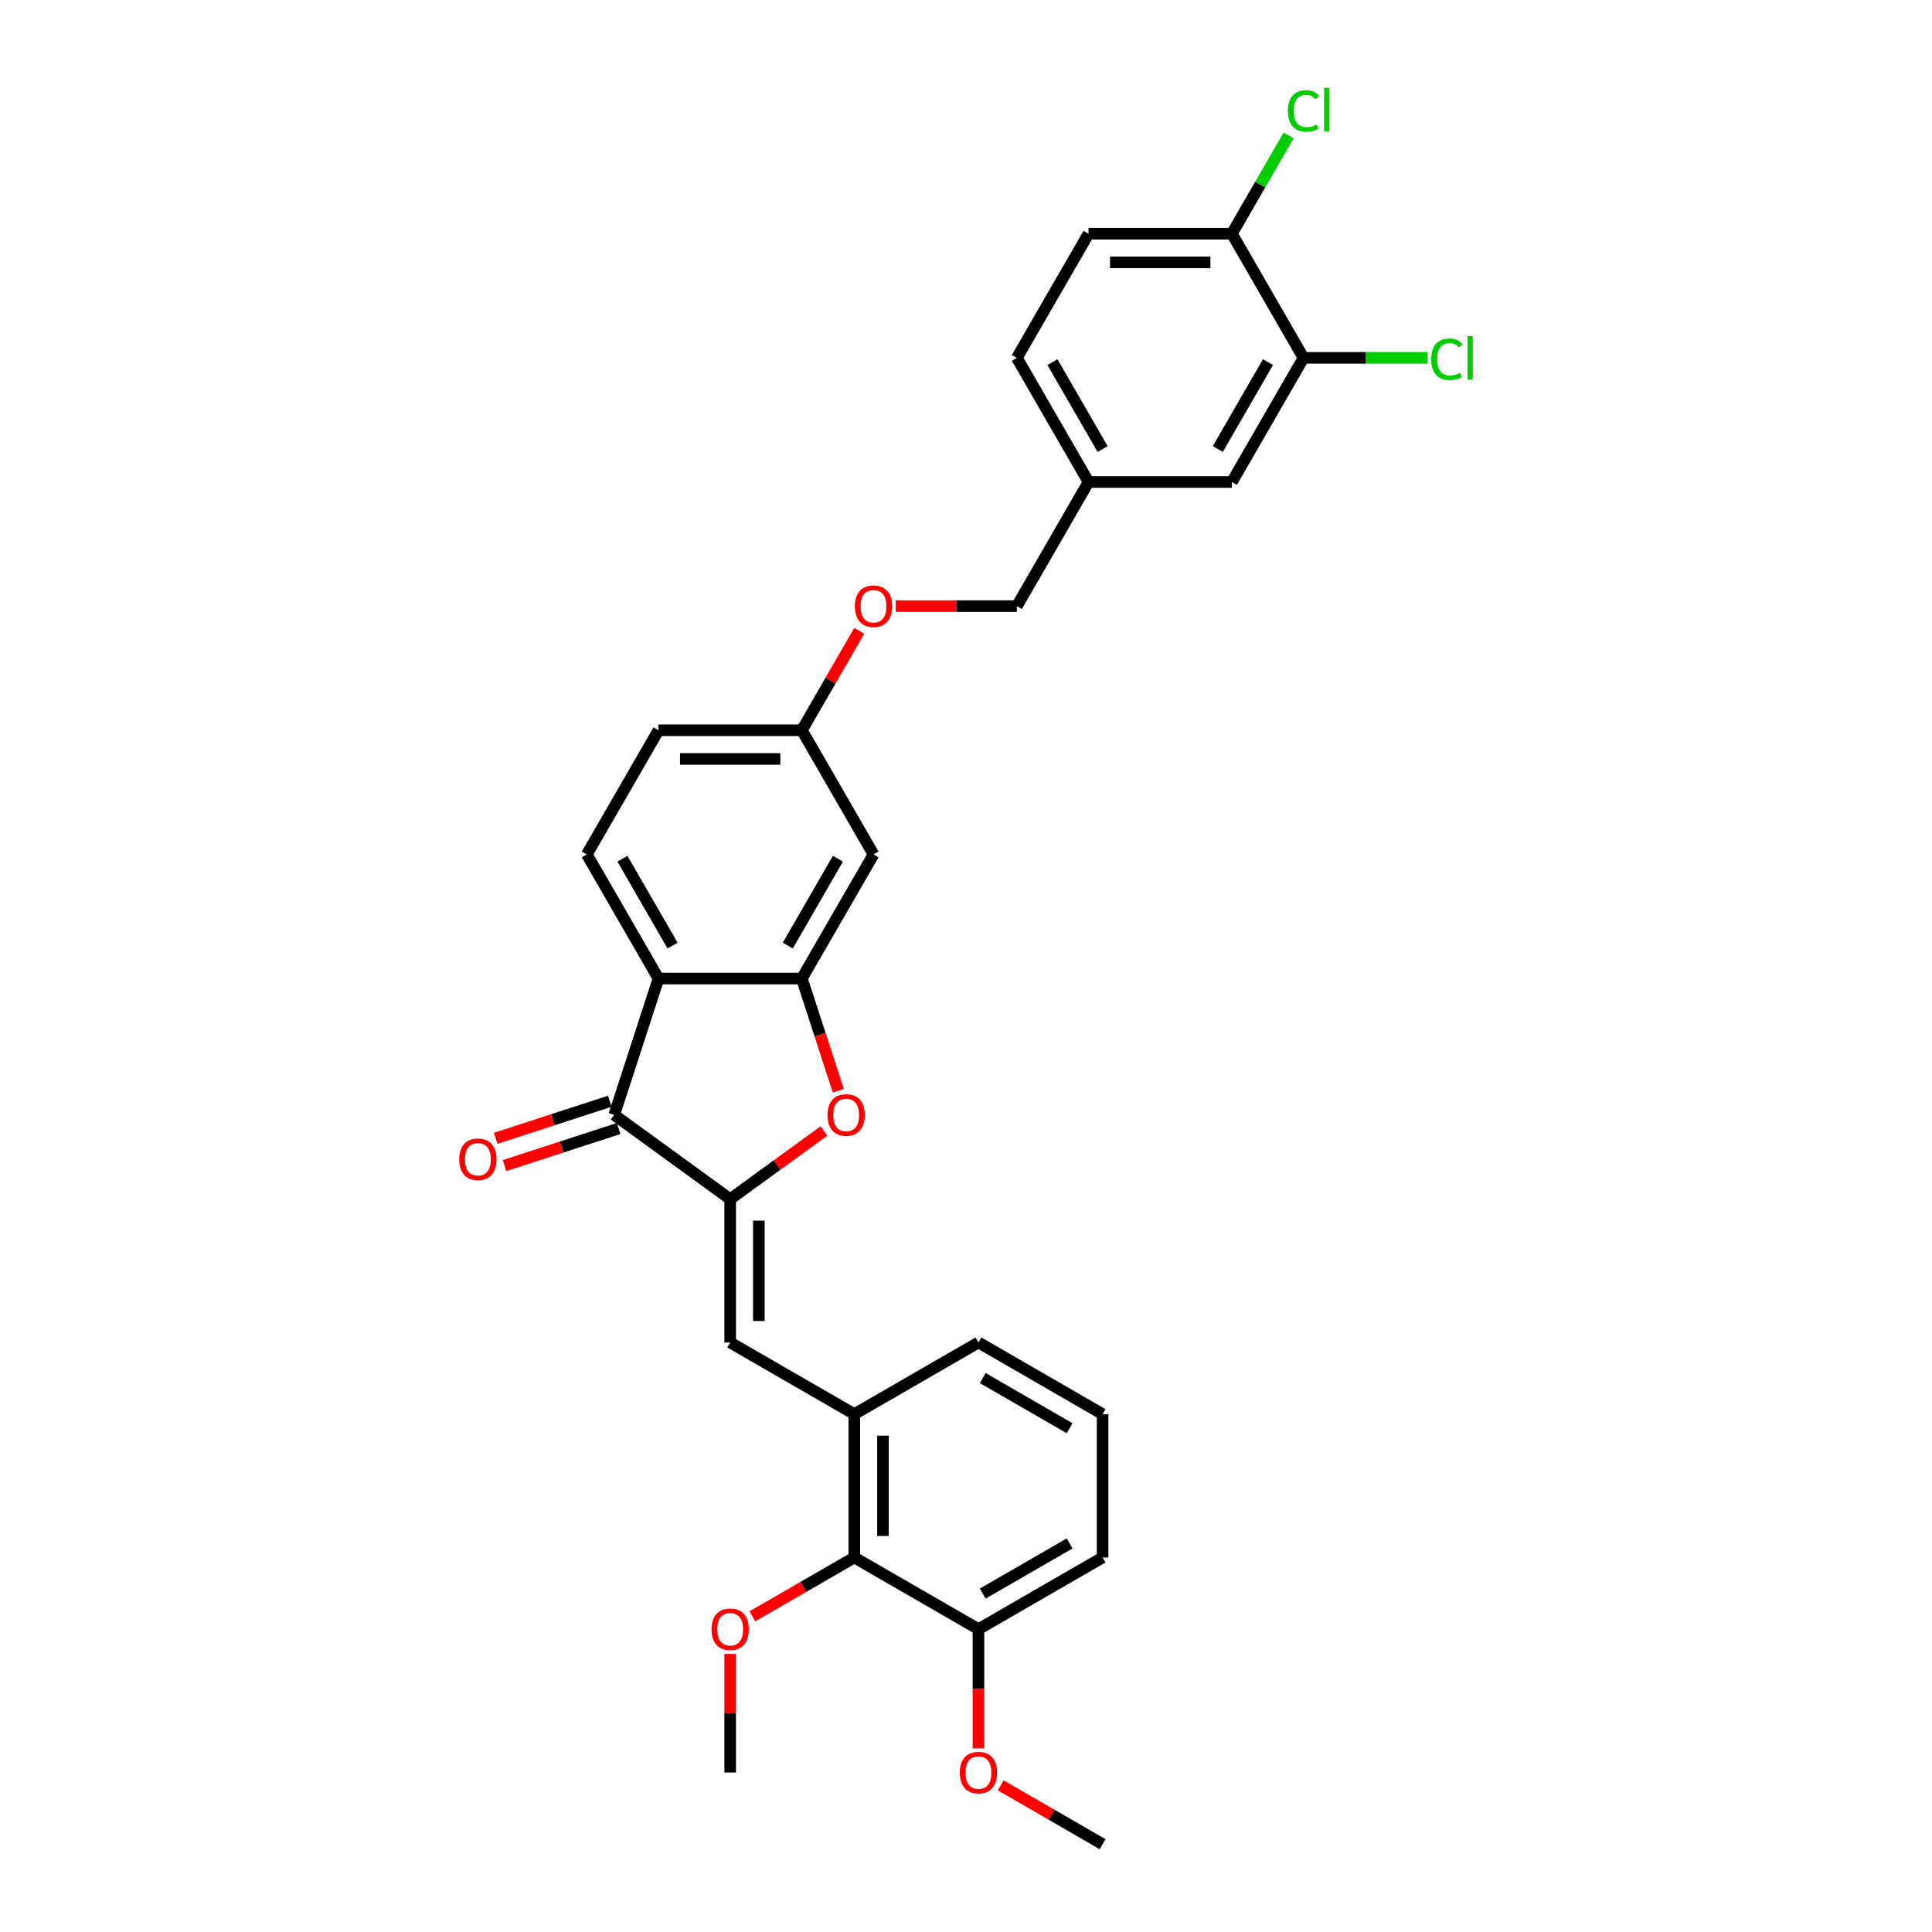 <?xml version='1.0' encoding='iso-8859-1'?>
<svg version='1.1' baseProfile='full'
              xmlns='http://www.w3.org/2000/svg'
                      xmlns:rdkit='http://www.rdkit.org/xml'
                      xmlns:xlink='http://www.w3.org/1999/xlink'
                  xml:space='preserve'
width='1000px' height='1000px' viewBox='0 0 1000 1000'>
<!-- END OF HEADER -->
<rect style='opacity:1.0;fill:#FFFFFF;stroke:none' width='1000' height='1000' x='0' y='0'> </rect>
<path class='bond-1' d='M 377.938,620.671 L 317.914,577.06' style='fill:none;fill-rule:evenodd;stroke:#000000;stroke-width:6px;stroke-linecap:butt;stroke-linejoin:miter;stroke-opacity:1' />
<path class='bond-3' d='M 377.938,620.671 L 402.2,603.043' style='fill:none;fill-rule:evenodd;stroke:#000000;stroke-width:6px;stroke-linecap:butt;stroke-linejoin:miter;stroke-opacity:1' />
<path class='bond-3' d='M 402.2,603.043 L 426.462,585.415' style='fill:none;fill-rule:evenodd;stroke:#FF0000;stroke-width:6px;stroke-linecap:butt;stroke-linejoin:miter;stroke-opacity:1' />
<path class='bond-4' d='M 377.938,620.671 L 377.938,694.865' style='fill:none;fill-rule:evenodd;stroke:#000000;stroke-width:6px;stroke-linecap:butt;stroke-linejoin:miter;stroke-opacity:1' />
<path class='bond-4' d='M 392.777,631.8 L 392.777,683.736' style='fill:none;fill-rule:evenodd;stroke:#000000;stroke-width:6px;stroke-linecap:butt;stroke-linejoin:miter;stroke-opacity:1' />
<path class='bond-0' d='M 340.841,506.497 L 317.914,577.06' style='fill:none;fill-rule:evenodd;stroke:#000000;stroke-width:6px;stroke-linecap:butt;stroke-linejoin:miter;stroke-opacity:1' />
<path class='bond-8' d='M 340.841,506.497 L 303.744,442.243' style='fill:none;fill-rule:evenodd;stroke:#000000;stroke-width:6px;stroke-linecap:butt;stroke-linejoin:miter;stroke-opacity:1' />
<path class='bond-8' d='M 348.127,489.439 L 322.159,444.461' style='fill:none;fill-rule:evenodd;stroke:#000000;stroke-width:6px;stroke-linecap:butt;stroke-linejoin:miter;stroke-opacity:1' />
<path class='bond-30' d='M 340.841,506.497 L 415.035,506.497' style='fill:none;fill-rule:evenodd;stroke:#000000;stroke-width:6px;stroke-linecap:butt;stroke-linejoin:miter;stroke-opacity:1' />
<path class='bond-10' d='M 315.621,570.004 L 286.089,579.599' style='fill:none;fill-rule:evenodd;stroke:#000000;stroke-width:6px;stroke-linecap:butt;stroke-linejoin:miter;stroke-opacity:1' />
<path class='bond-10' d='M 286.089,579.599 L 256.558,589.195' style='fill:none;fill-rule:evenodd;stroke:#FF0000;stroke-width:6px;stroke-linecap:butt;stroke-linejoin:miter;stroke-opacity:1' />
<path class='bond-10' d='M 320.206,584.116 L 290.675,593.712' style='fill:none;fill-rule:evenodd;stroke:#000000;stroke-width:6px;stroke-linecap:butt;stroke-linejoin:miter;stroke-opacity:1' />
<path class='bond-10' d='M 290.675,593.712 L 261.143,603.307' style='fill:none;fill-rule:evenodd;stroke:#FF0000;stroke-width:6px;stroke-linecap:butt;stroke-linejoin:miter;stroke-opacity:1' />
<path class='bond-2' d='M 415.035,506.497 L 424.472,535.539' style='fill:none;fill-rule:evenodd;stroke:#000000;stroke-width:6px;stroke-linecap:butt;stroke-linejoin:miter;stroke-opacity:1' />
<path class='bond-2' d='M 424.472,535.539 L 433.908,564.581' style='fill:none;fill-rule:evenodd;stroke:#FF0000;stroke-width:6px;stroke-linecap:butt;stroke-linejoin:miter;stroke-opacity:1' />
<path class='bond-7' d='M 415.035,506.497 L 452.132,442.243' style='fill:none;fill-rule:evenodd;stroke:#000000;stroke-width:6px;stroke-linecap:butt;stroke-linejoin:miter;stroke-opacity:1' />
<path class='bond-7' d='M 407.749,489.439 L 433.717,444.461' style='fill:none;fill-rule:evenodd;stroke:#000000;stroke-width:6px;stroke-linecap:butt;stroke-linejoin:miter;stroke-opacity:1' />
<path class='bond-5' d='M 377.938,694.865 L 442.192,731.962' style='fill:none;fill-rule:evenodd;stroke:#000000;stroke-width:6px;stroke-linecap:butt;stroke-linejoin:miter;stroke-opacity:1' />
<path class='bond-6' d='M 442.192,731.962 L 442.192,806.157' style='fill:none;fill-rule:evenodd;stroke:#000000;stroke-width:6px;stroke-linecap:butt;stroke-linejoin:miter;stroke-opacity:1' />
<path class='bond-6' d='M 457.031,743.091 L 457.031,795.027' style='fill:none;fill-rule:evenodd;stroke:#000000;stroke-width:6px;stroke-linecap:butt;stroke-linejoin:miter;stroke-opacity:1' />
<path class='bond-25' d='M 442.192,731.962 L 506.447,694.865' style='fill:none;fill-rule:evenodd;stroke:#000000;stroke-width:6px;stroke-linecap:butt;stroke-linejoin:miter;stroke-opacity:1' />
<path class='bond-13' d='M 442.192,806.157 L 506.447,843.254' style='fill:none;fill-rule:evenodd;stroke:#000000;stroke-width:6px;stroke-linecap:butt;stroke-linejoin:miter;stroke-opacity:1' />
<path class='bond-21' d='M 442.192,806.157 L 415.815,821.385' style='fill:none;fill-rule:evenodd;stroke:#000000;stroke-width:6px;stroke-linecap:butt;stroke-linejoin:miter;stroke-opacity:1' />
<path class='bond-21' d='M 415.815,821.385 L 389.438,836.614' style='fill:none;fill-rule:evenodd;stroke:#FF0000;stroke-width:6px;stroke-linecap:butt;stroke-linejoin:miter;stroke-opacity:1' />
<path class='bond-14' d='M 452.132,442.243 L 415.035,377.989' style='fill:none;fill-rule:evenodd;stroke:#000000;stroke-width:6px;stroke-linecap:butt;stroke-linejoin:miter;stroke-opacity:1' />
<path class='bond-19' d='M 303.744,442.243 L 340.841,377.989' style='fill:none;fill-rule:evenodd;stroke:#000000;stroke-width:6px;stroke-linecap:butt;stroke-linejoin:miter;stroke-opacity:1' />
<path class='bond-9' d='M 674.716,185.226 L 637.619,249.48' style='fill:none;fill-rule:evenodd;stroke:#000000;stroke-width:6px;stroke-linecap:butt;stroke-linejoin:miter;stroke-opacity:1' />
<path class='bond-9' d='M 656.3,187.444 L 630.332,232.422' style='fill:none;fill-rule:evenodd;stroke:#000000;stroke-width:6px;stroke-linecap:butt;stroke-linejoin:miter;stroke-opacity:1' />
<path class='bond-18' d='M 674.716,185.226 L 706.835,185.226' style='fill:none;fill-rule:evenodd;stroke:#000000;stroke-width:6px;stroke-linecap:butt;stroke-linejoin:miter;stroke-opacity:1' />
<path class='bond-18' d='M 706.835,185.226 L 738.953,185.226' style='fill:none;fill-rule:evenodd;stroke:#00CC00;stroke-width:6px;stroke-linecap:butt;stroke-linejoin:miter;stroke-opacity:1' />
<path class='bond-33' d='M 674.716,185.226 L 637.619,120.972' style='fill:none;fill-rule:evenodd;stroke:#000000;stroke-width:6px;stroke-linecap:butt;stroke-linejoin:miter;stroke-opacity:1' />
<path class='bond-11' d='M 637.619,120.972 L 563.424,120.972' style='fill:none;fill-rule:evenodd;stroke:#000000;stroke-width:6px;stroke-linecap:butt;stroke-linejoin:miter;stroke-opacity:1' />
<path class='bond-11' d='M 626.489,135.81 L 574.553,135.81' style='fill:none;fill-rule:evenodd;stroke:#000000;stroke-width:6px;stroke-linecap:butt;stroke-linejoin:miter;stroke-opacity:1' />
<path class='bond-20' d='M 637.619,120.972 L 652.303,95.537' style='fill:none;fill-rule:evenodd;stroke:#000000;stroke-width:6px;stroke-linecap:butt;stroke-linejoin:miter;stroke-opacity:1' />
<path class='bond-20' d='M 652.303,95.537 L 666.988,70.102' style='fill:none;fill-rule:evenodd;stroke:#00CC00;stroke-width:6px;stroke-linecap:butt;stroke-linejoin:miter;stroke-opacity:1' />
<path class='bond-12' d='M 637.619,249.48 L 563.424,249.48' style='fill:none;fill-rule:evenodd;stroke:#000000;stroke-width:6px;stroke-linecap:butt;stroke-linejoin:miter;stroke-opacity:1' />
<path class='bond-24' d='M 506.447,843.254 L 506.447,874.111' style='fill:none;fill-rule:evenodd;stroke:#000000;stroke-width:6px;stroke-linecap:butt;stroke-linejoin:miter;stroke-opacity:1' />
<path class='bond-24' d='M 506.447,874.111 L 506.447,904.969' style='fill:none;fill-rule:evenodd;stroke:#FF0000;stroke-width:6px;stroke-linecap:butt;stroke-linejoin:miter;stroke-opacity:1' />
<path class='bond-32' d='M 506.447,843.254 L 570.701,806.157' style='fill:none;fill-rule:evenodd;stroke:#000000;stroke-width:6px;stroke-linecap:butt;stroke-linejoin:miter;stroke-opacity:1' />
<path class='bond-32' d='M 508.665,824.838 L 553.643,798.87' style='fill:none;fill-rule:evenodd;stroke:#000000;stroke-width:6px;stroke-linecap:butt;stroke-linejoin:miter;stroke-opacity:1' />
<path class='bond-16' d='M 415.035,377.989 L 429.887,352.264' style='fill:none;fill-rule:evenodd;stroke:#000000;stroke-width:6px;stroke-linecap:butt;stroke-linejoin:miter;stroke-opacity:1' />
<path class='bond-16' d='M 429.887,352.264 L 444.739,326.54' style='fill:none;fill-rule:evenodd;stroke:#FF0000;stroke-width:6px;stroke-linecap:butt;stroke-linejoin:miter;stroke-opacity:1' />
<path class='bond-31' d='M 415.035,377.989 L 340.841,377.989' style='fill:none;fill-rule:evenodd;stroke:#000000;stroke-width:6px;stroke-linecap:butt;stroke-linejoin:miter;stroke-opacity:1' />
<path class='bond-31' d='M 403.906,392.827 L 351.97,392.827' style='fill:none;fill-rule:evenodd;stroke:#000000;stroke-width:6px;stroke-linecap:butt;stroke-linejoin:miter;stroke-opacity:1' />
<path class='bond-15' d='M 563.424,120.972 L 526.327,185.226' style='fill:none;fill-rule:evenodd;stroke:#000000;stroke-width:6px;stroke-linecap:butt;stroke-linejoin:miter;stroke-opacity:1' />
<path class='bond-22' d='M 463.633,313.734 L 494.98,313.734' style='fill:none;fill-rule:evenodd;stroke:#FF0000;stroke-width:6px;stroke-linecap:butt;stroke-linejoin:miter;stroke-opacity:1' />
<path class='bond-22' d='M 494.98,313.734 L 526.327,313.734' style='fill:none;fill-rule:evenodd;stroke:#000000;stroke-width:6px;stroke-linecap:butt;stroke-linejoin:miter;stroke-opacity:1' />
<path class='bond-17' d='M 563.424,249.48 L 526.327,313.734' style='fill:none;fill-rule:evenodd;stroke:#000000;stroke-width:6px;stroke-linecap:butt;stroke-linejoin:miter;stroke-opacity:1' />
<path class='bond-23' d='M 563.424,249.48 L 526.327,185.226' style='fill:none;fill-rule:evenodd;stroke:#000000;stroke-width:6px;stroke-linecap:butt;stroke-linejoin:miter;stroke-opacity:1' />
<path class='bond-23' d='M 570.71,232.422 L 544.742,187.444' style='fill:none;fill-rule:evenodd;stroke:#000000;stroke-width:6px;stroke-linecap:butt;stroke-linejoin:miter;stroke-opacity:1' />
<path class='bond-28' d='M 377.938,856.06 L 377.938,886.754' style='fill:none;fill-rule:evenodd;stroke:#FF0000;stroke-width:6px;stroke-linecap:butt;stroke-linejoin:miter;stroke-opacity:1' />
<path class='bond-28' d='M 377.938,886.754 L 377.938,917.448' style='fill:none;fill-rule:evenodd;stroke:#000000;stroke-width:6px;stroke-linecap:butt;stroke-linejoin:miter;stroke-opacity:1' />
<path class='bond-29' d='M 517.947,924.088 L 544.324,939.317' style='fill:none;fill-rule:evenodd;stroke:#FF0000;stroke-width:6px;stroke-linecap:butt;stroke-linejoin:miter;stroke-opacity:1' />
<path class='bond-29' d='M 544.324,939.317 L 570.701,954.545' style='fill:none;fill-rule:evenodd;stroke:#000000;stroke-width:6px;stroke-linecap:butt;stroke-linejoin:miter;stroke-opacity:1' />
<path class='bond-26' d='M 506.447,694.865 L 570.701,731.962' style='fill:none;fill-rule:evenodd;stroke:#000000;stroke-width:6px;stroke-linecap:butt;stroke-linejoin:miter;stroke-opacity:1' />
<path class='bond-26' d='M 508.665,713.28 L 553.643,739.248' style='fill:none;fill-rule:evenodd;stroke:#000000;stroke-width:6px;stroke-linecap:butt;stroke-linejoin:miter;stroke-opacity:1' />
<path class='bond-27' d='M 570.701,731.962 L 570.701,806.157' style='fill:none;fill-rule:evenodd;stroke:#000000;stroke-width:6px;stroke-linecap:butt;stroke-linejoin:miter;stroke-opacity:1' />
<path  class='atom-4' d='M 428.317 577.12
Q 428.317 572.074, 430.81 569.255
Q 433.303 566.436, 437.963 566.436
Q 442.622 566.436, 445.115 569.255
Q 447.608 572.074, 447.608 577.12
Q 447.608 582.224, 445.085 585.133
Q 442.563 588.011, 437.963 588.011
Q 433.333 588.011, 430.81 585.133
Q 428.317 582.254, 428.317 577.12
M 437.963 585.637
Q 441.168 585.637, 442.889 583.5
Q 444.64 581.334, 444.64 577.12
Q 444.64 572.994, 442.889 570.917
Q 441.168 568.81, 437.963 568.81
Q 434.757 568.81, 433.006 570.887
Q 431.285 572.965, 431.285 577.12
Q 431.285 581.363, 433.006 583.5
Q 434.757 585.637, 437.963 585.637
' fill='#FF0000'/>
<path  class='atom-11' d='M 237.705 600.047
Q 237.705 595.002, 240.198 592.182
Q 242.691 589.363, 247.35 589.363
Q 252.01 589.363, 254.503 592.182
Q 256.996 595.002, 256.996 600.047
Q 256.996 605.151, 254.473 608.06
Q 251.95 610.939, 247.35 610.939
Q 242.721 610.939, 240.198 608.06
Q 237.705 605.181, 237.705 600.047
M 247.35 608.564
Q 250.556 608.564, 252.277 606.428
Q 254.028 604.261, 254.028 600.047
Q 254.028 595.922, 252.277 593.844
Q 250.556 591.737, 247.35 591.737
Q 244.145 591.737, 242.394 593.815
Q 240.673 595.892, 240.673 600.047
Q 240.673 604.291, 242.394 606.428
Q 244.145 608.564, 247.35 608.564
' fill='#FF0000'/>
<path  class='atom-17' d='M 442.487 313.794
Q 442.487 308.748, 444.98 305.929
Q 447.473 303.11, 452.132 303.11
Q 456.792 303.11, 459.285 305.929
Q 461.778 308.748, 461.778 313.794
Q 461.778 318.898, 459.255 321.807
Q 456.733 324.685, 452.132 324.685
Q 447.503 324.685, 444.98 321.807
Q 442.487 318.928, 442.487 313.794
M 452.132 322.311
Q 455.338 322.311, 457.059 320.174
Q 458.81 318.008, 458.81 313.794
Q 458.81 309.668, 457.059 307.591
Q 455.338 305.484, 452.132 305.484
Q 448.927 305.484, 447.176 307.561
Q 445.455 309.639, 445.455 313.794
Q 445.455 318.038, 447.176 320.174
Q 448.927 322.311, 452.132 322.311
' fill='#FF0000'/>
<path  class='atom-19' d='M 740.808 185.953
Q 740.808 180.73, 743.242 177.999
Q 745.705 175.239, 750.364 175.239
Q 754.697 175.239, 757.012 178.296
L 755.053 179.899
Q 753.362 177.673, 750.364 177.673
Q 747.189 177.673, 745.497 179.81
Q 743.835 181.917, 743.835 185.953
Q 743.835 190.108, 745.557 192.245
Q 747.308 194.381, 750.691 194.381
Q 753.006 194.381, 755.706 192.987
L 756.537 195.212
Q 755.439 195.925, 753.777 196.34
Q 752.115 196.756, 750.275 196.756
Q 745.705 196.756, 743.242 193.966
Q 740.808 191.176, 740.808 185.953
' fill='#00CC00'/>
<path  class='atom-19' d='M 759.565 173.963
L 762.295 173.963
L 762.295 196.488
L 759.565 196.488
L 759.565 173.963
' fill='#00CC00'/>
<path  class='atom-21' d='M 666.614 57.444
Q 666.614 52.221, 669.047 49.491
Q 671.511 46.731, 676.17 46.731
Q 680.503 46.731, 682.818 49.788
L 680.859 51.39
Q 679.167 49.164, 676.17 49.164
Q 672.994 49.164, 671.303 51.301
Q 669.641 53.408, 669.641 57.444
Q 669.641 61.599, 671.362 63.736
Q 673.113 65.873, 676.496 65.873
Q 678.811 65.873, 681.512 64.478
L 682.343 66.704
Q 681.245 67.416, 679.583 67.832
Q 677.921 68.247, 676.081 68.247
Q 671.511 68.247, 669.047 65.457
Q 666.614 62.668, 666.614 57.444
' fill='#00CC00'/>
<path  class='atom-21' d='M 685.37 45.455
L 688.1 45.455
L 688.1 67.98
L 685.37 67.98
L 685.37 45.455
' fill='#00CC00'/>
<path  class='atom-22' d='M 368.293 843.313
Q 368.293 838.268, 370.786 835.449
Q 373.279 832.629, 377.938 832.629
Q 382.597 832.629, 385.09 835.449
Q 387.583 838.268, 387.583 843.313
Q 387.583 848.418, 385.061 851.326
Q 382.538 854.205, 377.938 854.205
Q 373.308 854.205, 370.786 851.326
Q 368.293 848.447, 368.293 843.313
M 377.938 851.831
Q 381.143 851.831, 382.865 849.694
Q 384.616 847.527, 384.616 843.313
Q 384.616 839.188, 382.865 837.111
Q 381.143 835.003, 377.938 835.003
Q 374.733 835.003, 372.982 837.081
Q 371.261 839.158, 371.261 843.313
Q 371.261 847.557, 372.982 849.694
Q 374.733 851.831, 377.938 851.831
' fill='#FF0000'/>
<path  class='atom-25' d='M 496.801 917.508
Q 496.801 912.462, 499.294 909.643
Q 501.787 906.824, 506.447 906.824
Q 511.106 906.824, 513.599 909.643
Q 516.092 912.462, 516.092 917.508
Q 516.092 922.612, 513.569 925.521
Q 511.047 928.399, 506.447 928.399
Q 501.817 928.399, 499.294 925.521
Q 496.801 922.642, 496.801 917.508
M 506.447 926.025
Q 509.652 926.025, 511.373 923.888
Q 513.124 921.722, 513.124 917.508
Q 513.124 913.382, 511.373 911.305
Q 509.652 909.198, 506.447 909.198
Q 503.241 909.198, 501.49 911.275
Q 499.769 913.353, 499.769 917.508
Q 499.769 921.752, 501.49 923.888
Q 503.241 926.025, 506.447 926.025
' fill='#FF0000'/>
</svg>
